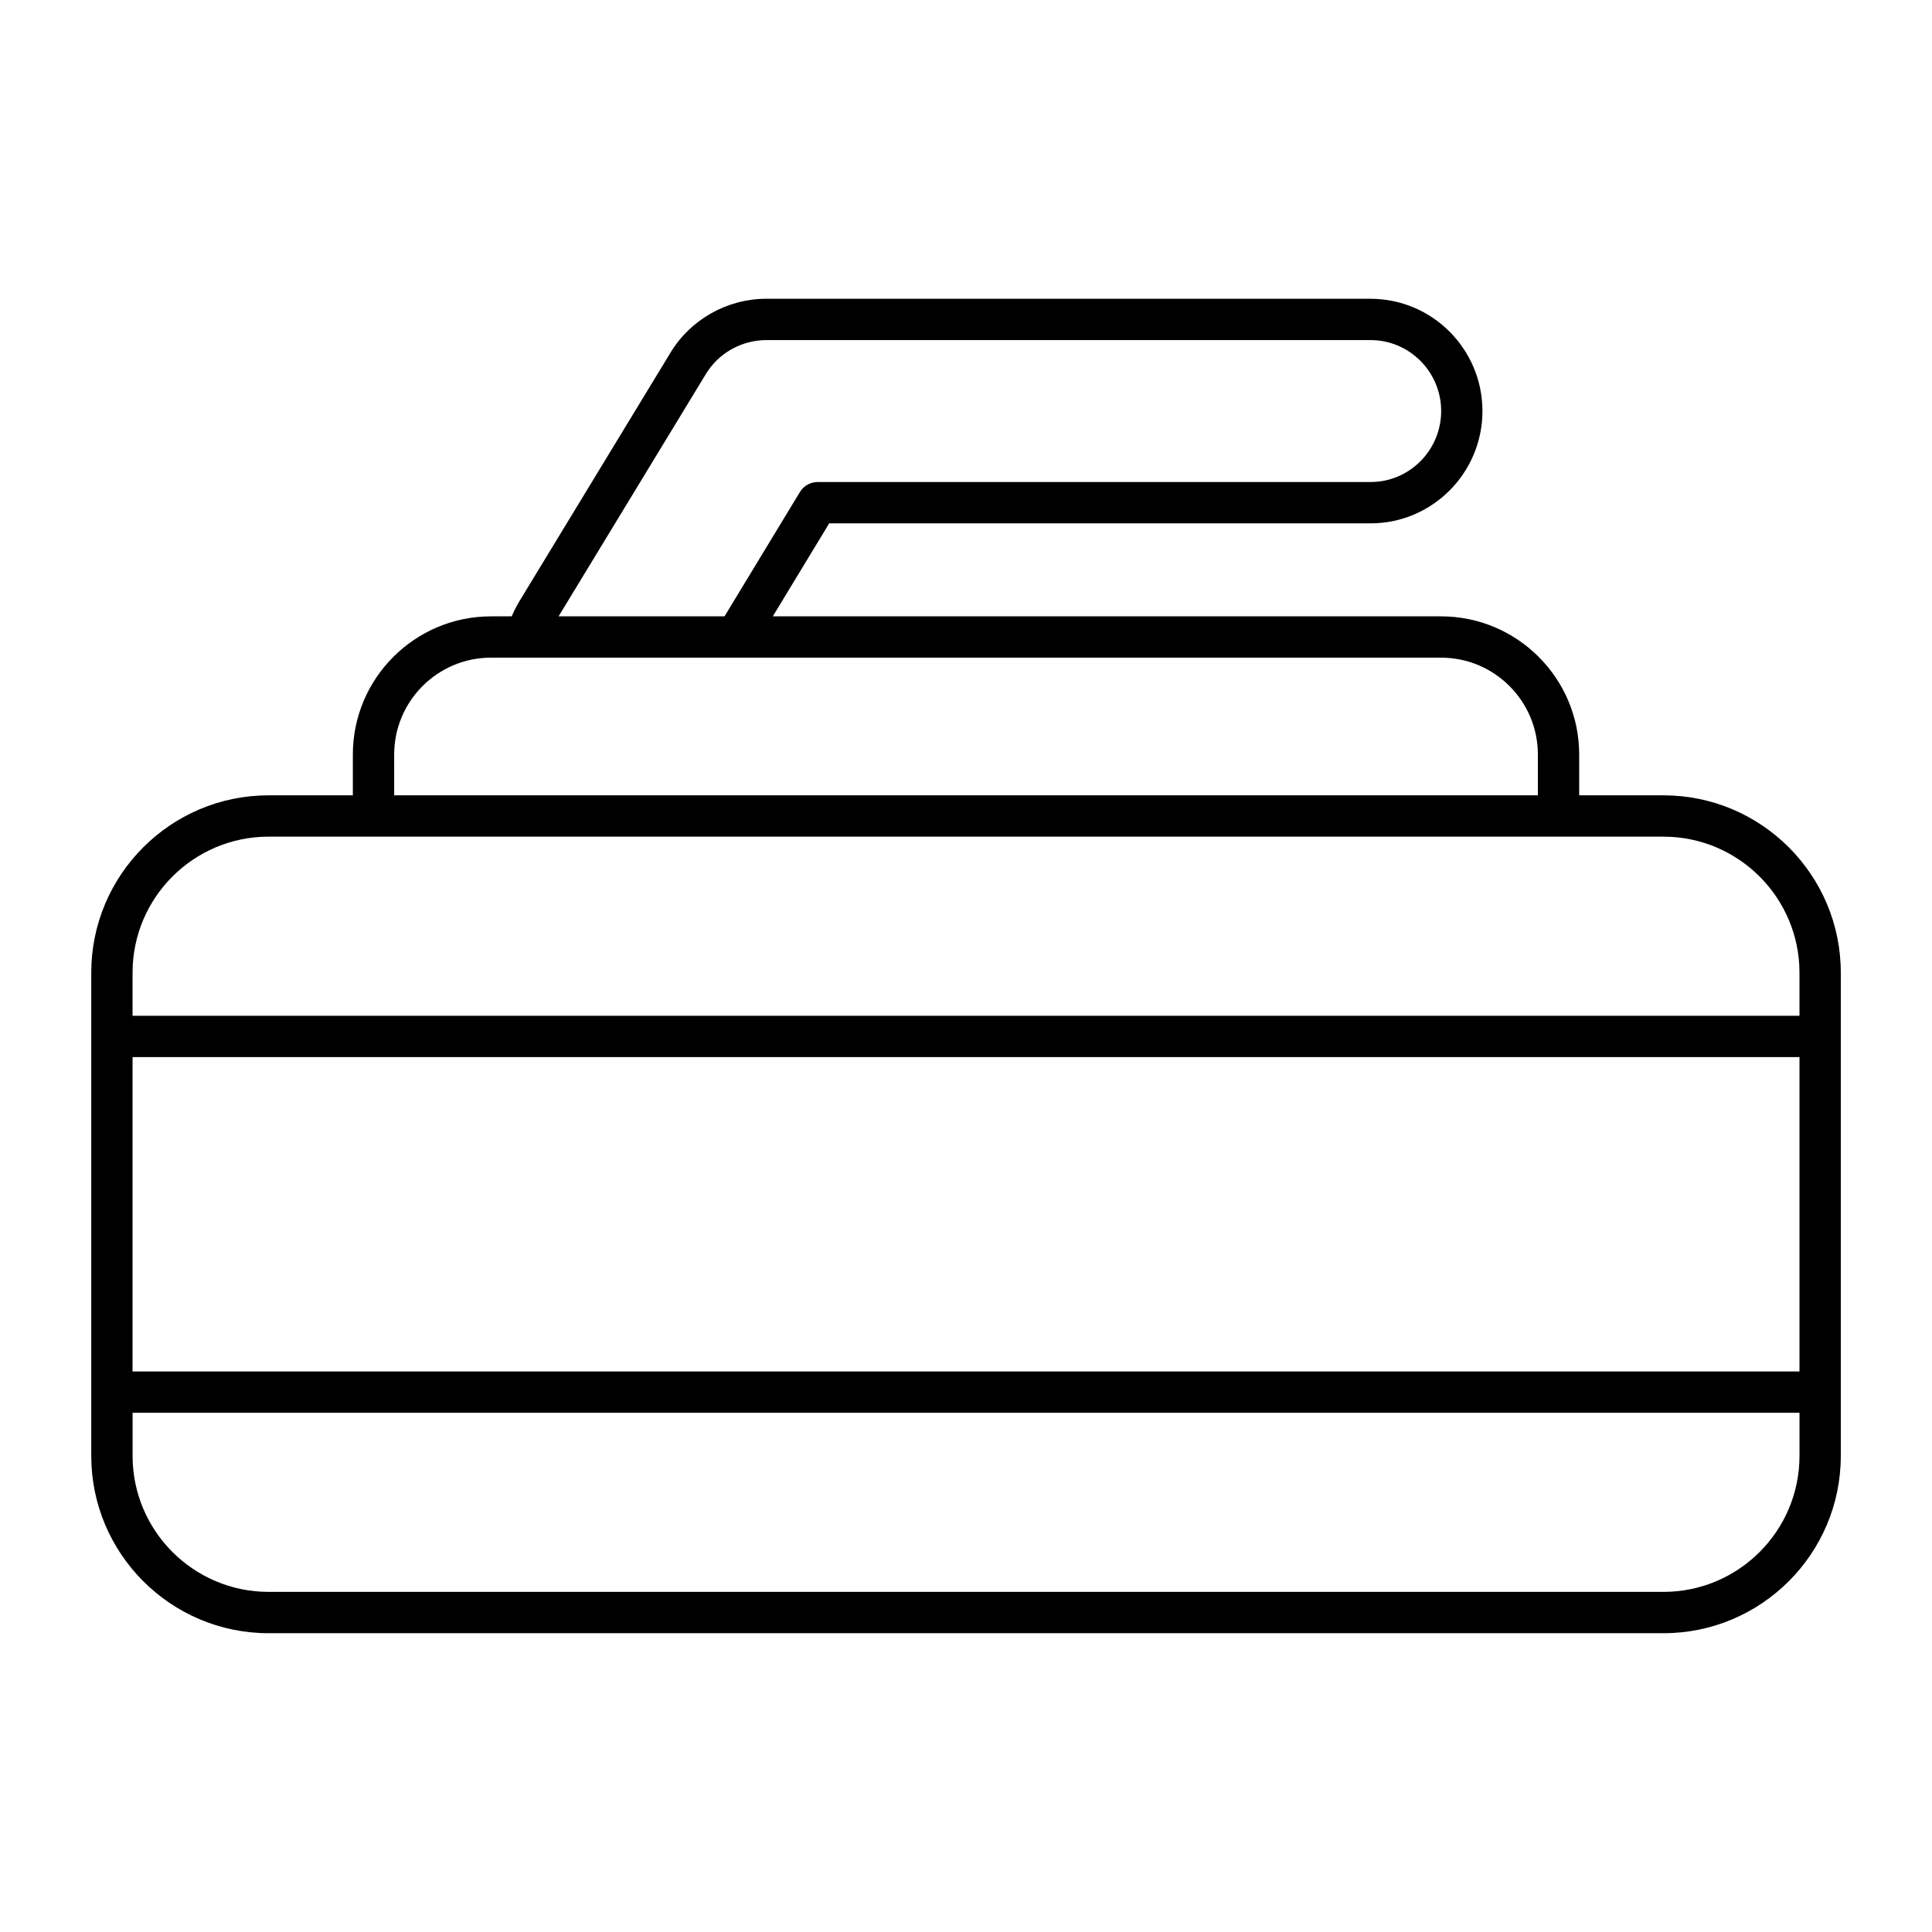 <?xml version="1.0" encoding="UTF-8"?>
<!-- Uploaded to: ICON Repo, www.iconrepo.com, Generator: ICON Repo Mixer Tools -->
<svg fill="#000000" width="800px" height="800px" version="1.1" viewBox="144 144 512 512" xmlns="http://www.w3.org/2000/svg">
 <path d="m584.84 354.77h-22.34v-10.816c0-20.188-16.422-36.613-36.609-36.613h-177.09l14.945-24.645h143.46c16.352 0 29.656-13.348 29.656-29.762 0-16.406-13.305-29.754-29.656-29.754l-160.13-0.004c-10.383 0-20.137 5.512-25.434 14.355l-40.074 65.93c-0.727 1.211-1.379 2.519-1.961 3.879h-5.492c-20.188 0-36.609 16.43-36.609 36.613v10.816h-22.336c-25.91 0-46.988 21.078-46.988 46.988v128.07c0 25.91 21.078 46.988 46.988 46.988h369.67c25.91 0 46.988-21.078 46.988-46.988v-128.07c0-25.91-21.078-46.988-46.988-46.988zm-253.82-111.58c3.352-5.59 9.504-9.062 16.059-9.062h160.14c10.312 0 18.703 8.434 18.703 18.805 0 10.375-8.391 18.809-18.703 18.809h-146.54c-1.91 0-3.688 1-4.684 2.637l-19.988 32.957h-43.973zm-82.559 100.76c0-14.148 11.508-25.664 25.656-25.664h251.78c14.148 0 25.656 11.516 25.656 25.664v10.816h-303.09zm372.42 163.5h-441.75v-83.316h441.75zm-36.035 58.414h-369.67c-19.871 0-36.039-16.164-36.039-36.039v-11.422h441.75v11.422c0 19.875-16.164 36.039-36.035 36.039zm36.035-152.68h-441.75v-11.422c0-19.871 16.164-36.039 36.039-36.039h369.67c19.871 0 36.039 16.164 36.039 36.039z"/>
</svg>